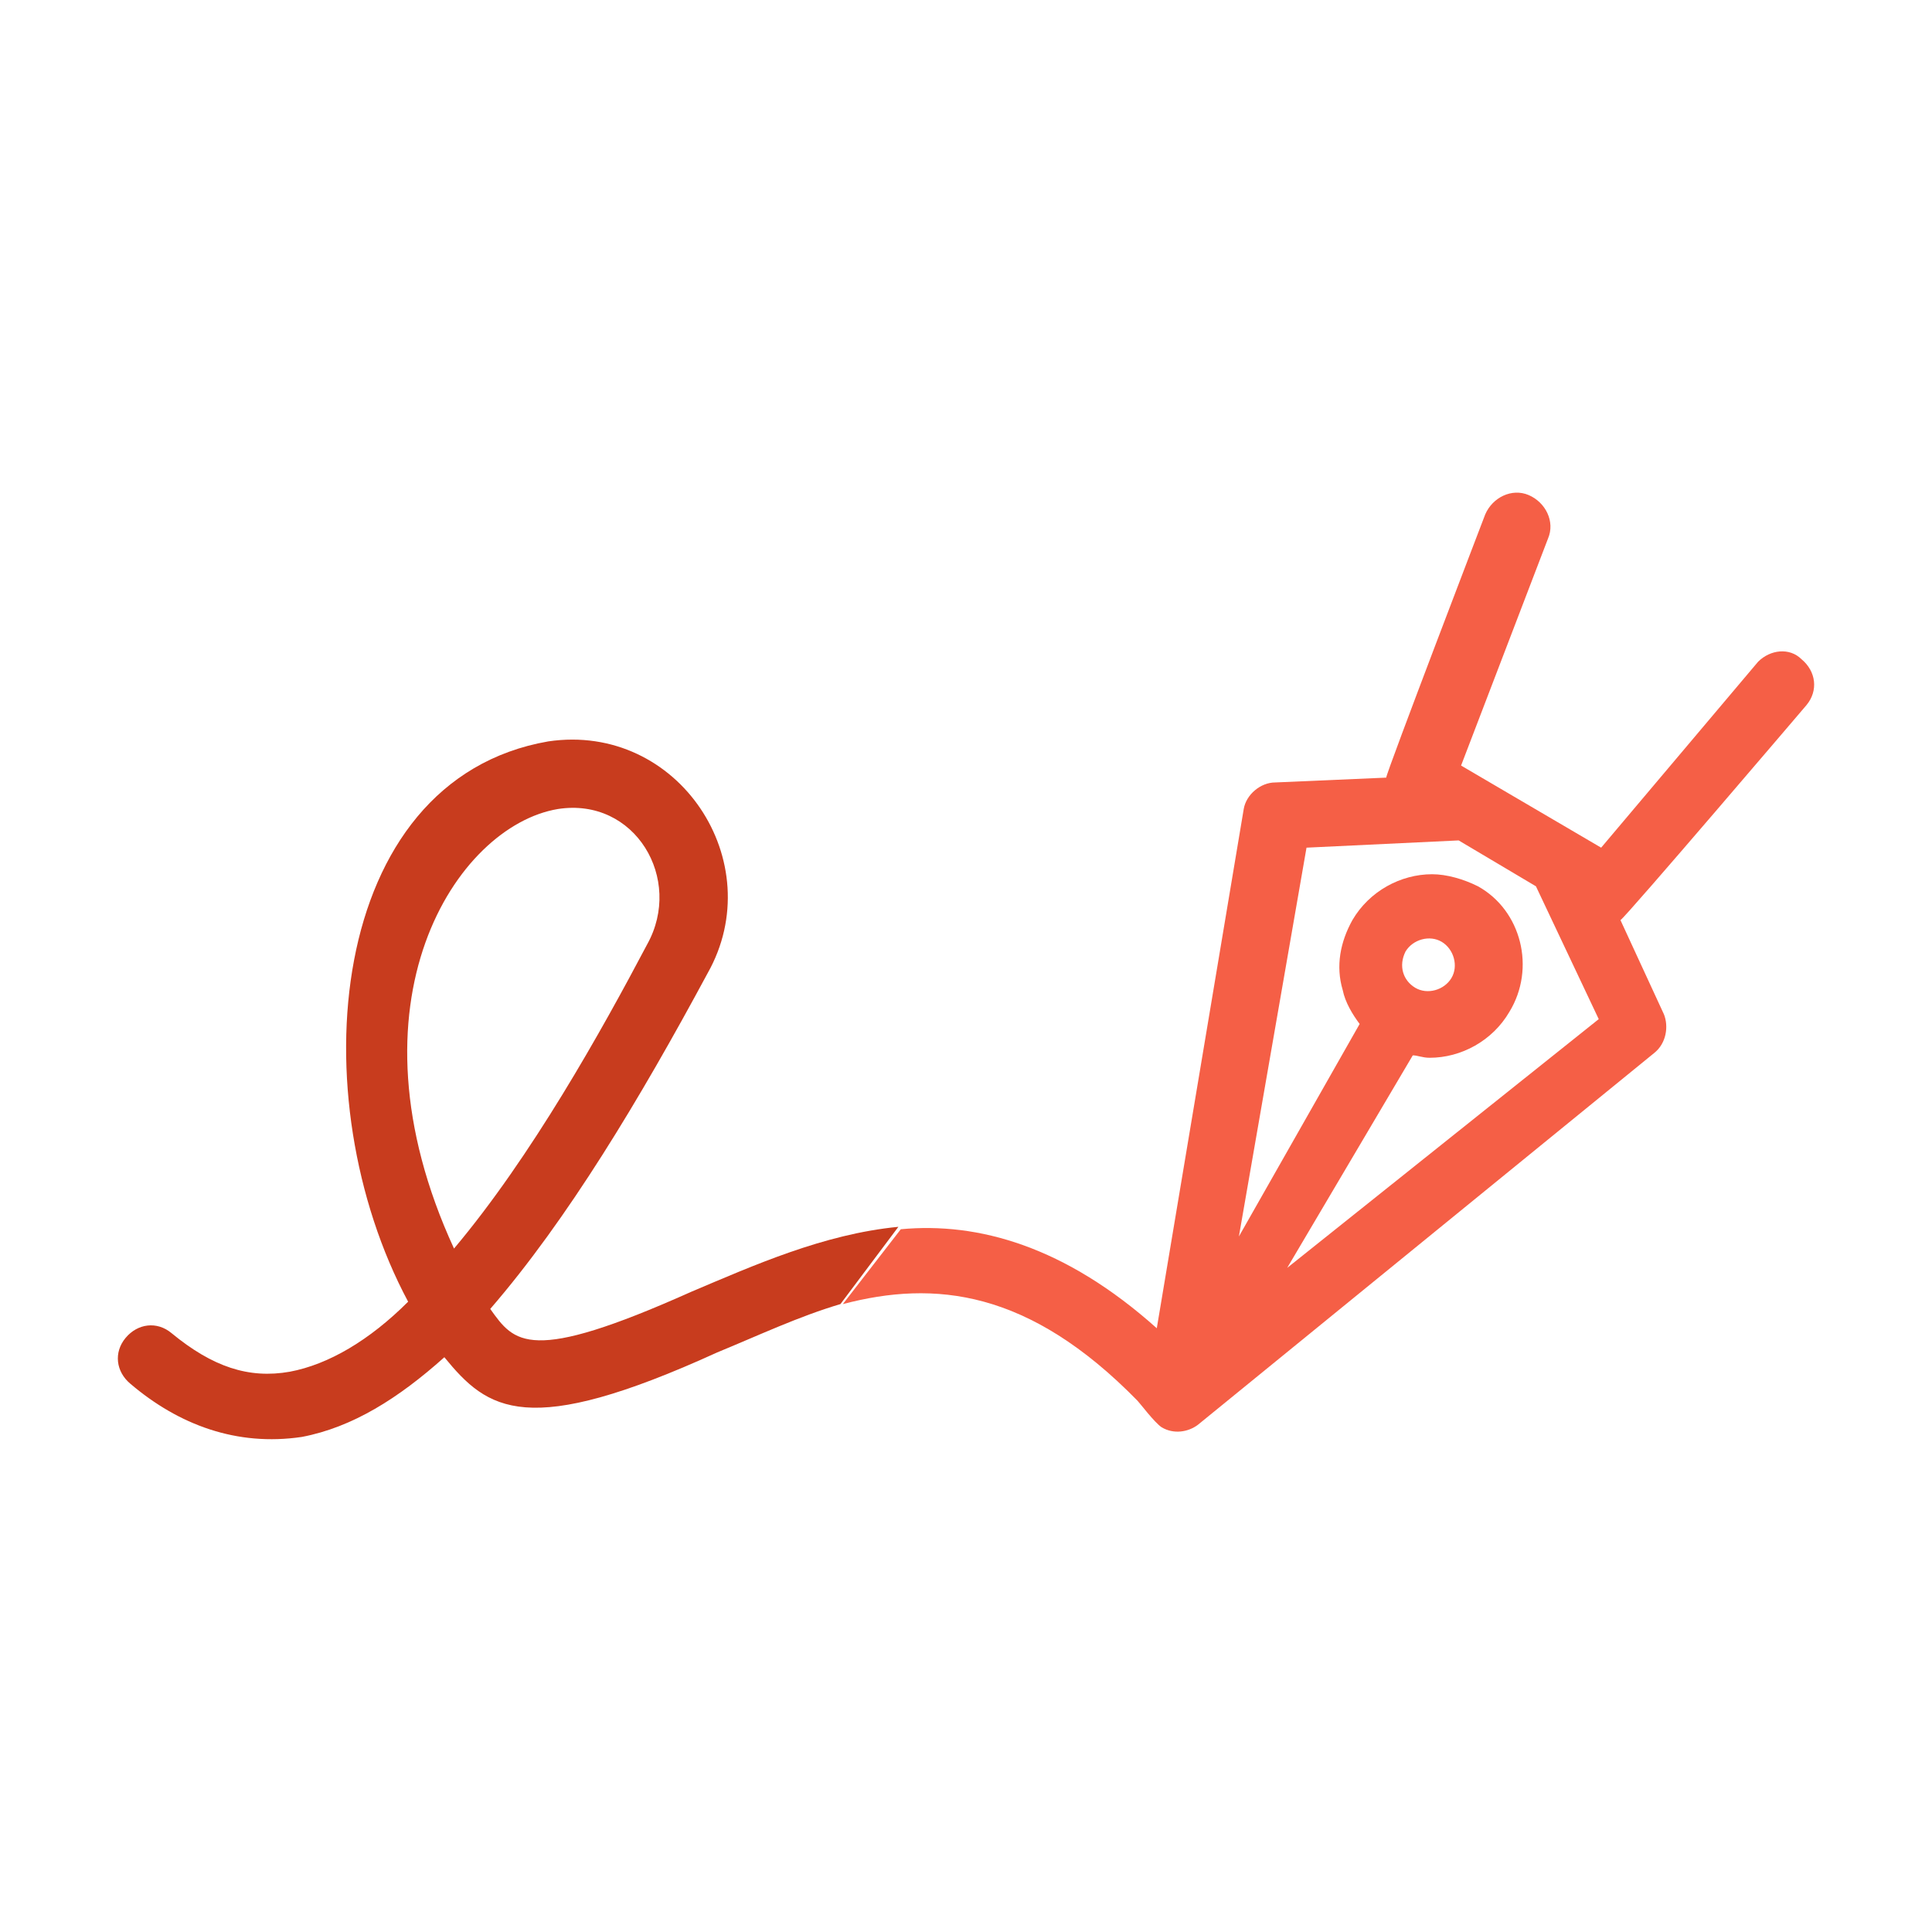 <?xml version="1.0" encoding="utf-8"?>
<!-- Generator: Adobe Illustrator 26.0.2, SVG Export Plug-In . SVG Version: 6.00 Build 0)  -->
<svg version="1.1" id="Calque_1" xmlns="http://www.w3.org/2000/svg" xmlns:xlink="http://www.w3.org/1999/xlink" x="0px" y="0px"
	 viewBox="0 0 80 80" style="enable-background:new 0 0 80 80;" xml:space="preserve">
<style type="text/css">
	.st0{fill:#C83C1E;}
	.st1{fill:#F55F46;}
</style>
<g>
	<path class="st0" d="M28.6,53.5c-6.7,3-7.3,2.1-8.3,0.7c3.2-3.7,6.2-8.7,9-13.9c2.6-4.6-1.2-10.4-6.6-9.6
		c-9.2,1.6-10.3,14.8-5.8,23.2c-1.6,1.6-3.3,2.6-4.9,2.9c-1.7,0.3-3.2-0.2-4.9-1.6c-0.6-0.5-1.4-0.4-1.9,0.2
		c-0.5,0.6-0.4,1.4,0.2,1.9c2,1.7,4.4,2.6,7.1,2.2c2.1-0.4,4-1.6,5.9-3.3c1.8,2.2,3.4,3.4,11.3-0.2c1.7-0.7,3.4-1.5,5.1-2l2.4-3.2
		C34.1,51.1,31.2,52.4,28.6,53.5z M18.8,51.7c-4.7-10.2,0.1-17.5,4.3-18.2c3.2-0.5,5.2,2.9,3.7,5.6C24.9,42.7,22,47.9,18.8,51.7z"/>
	<path class="st1" d="M72.8,27.4l-6.5,7.7l-5.8-3.4l3.6-9.4c0.3-0.7-0.1-1.5-0.8-1.8s-1.5,0.1-1.8,0.8c0,0-4.1,10.7-4.1,10.9
		l-4.6,0.2c-0.6,0-1.2,0.5-1.3,1.1L47.9,55c-3.8-3.4-7.4-4.4-10.6-4.1L34.9,54c3.8-1,7.7-0.6,12.2,4c0.1,0.1,0.7,0.9,1,1.1
		c0.5,0.3,1.1,0.2,1.5-0.1l18.9-15.4c0.5-0.4,0.6-1.1,0.4-1.6l-1.8-3.9c0.2-0.1,7.7-8.9,7.7-8.9c0.5-0.6,0.4-1.4-0.2-1.9
		C74.1,26.8,73.3,26.9,72.8,27.4z M53.3,52.5l5.2-8.8c0.2,0,0.4,0.1,0.7,0.1c1.3,0,2.6-0.7,3.3-1.9c1.1-1.8,0.5-4.2-1.3-5.2
		c-0.6-0.3-1.3-0.5-1.9-0.5c-1.3,0-2.6,0.7-3.3,1.9C55.5,39,55.3,40,55.6,41c0.1,0.5,0.4,1,0.7,1.4l-5,8.8l2.8-16.1l6.3-0.3l3.2,1.9
		l2.6,5.5L53.3,52.5z M58.2,39.4c0.3-0.5,1-0.7,1.5-0.4c0.5,0.3,0.7,1,0.4,1.5s-1,0.7-1.5,0.4C58.1,40.6,57.9,40,58.2,39.4z"/>
</g>
</svg>
